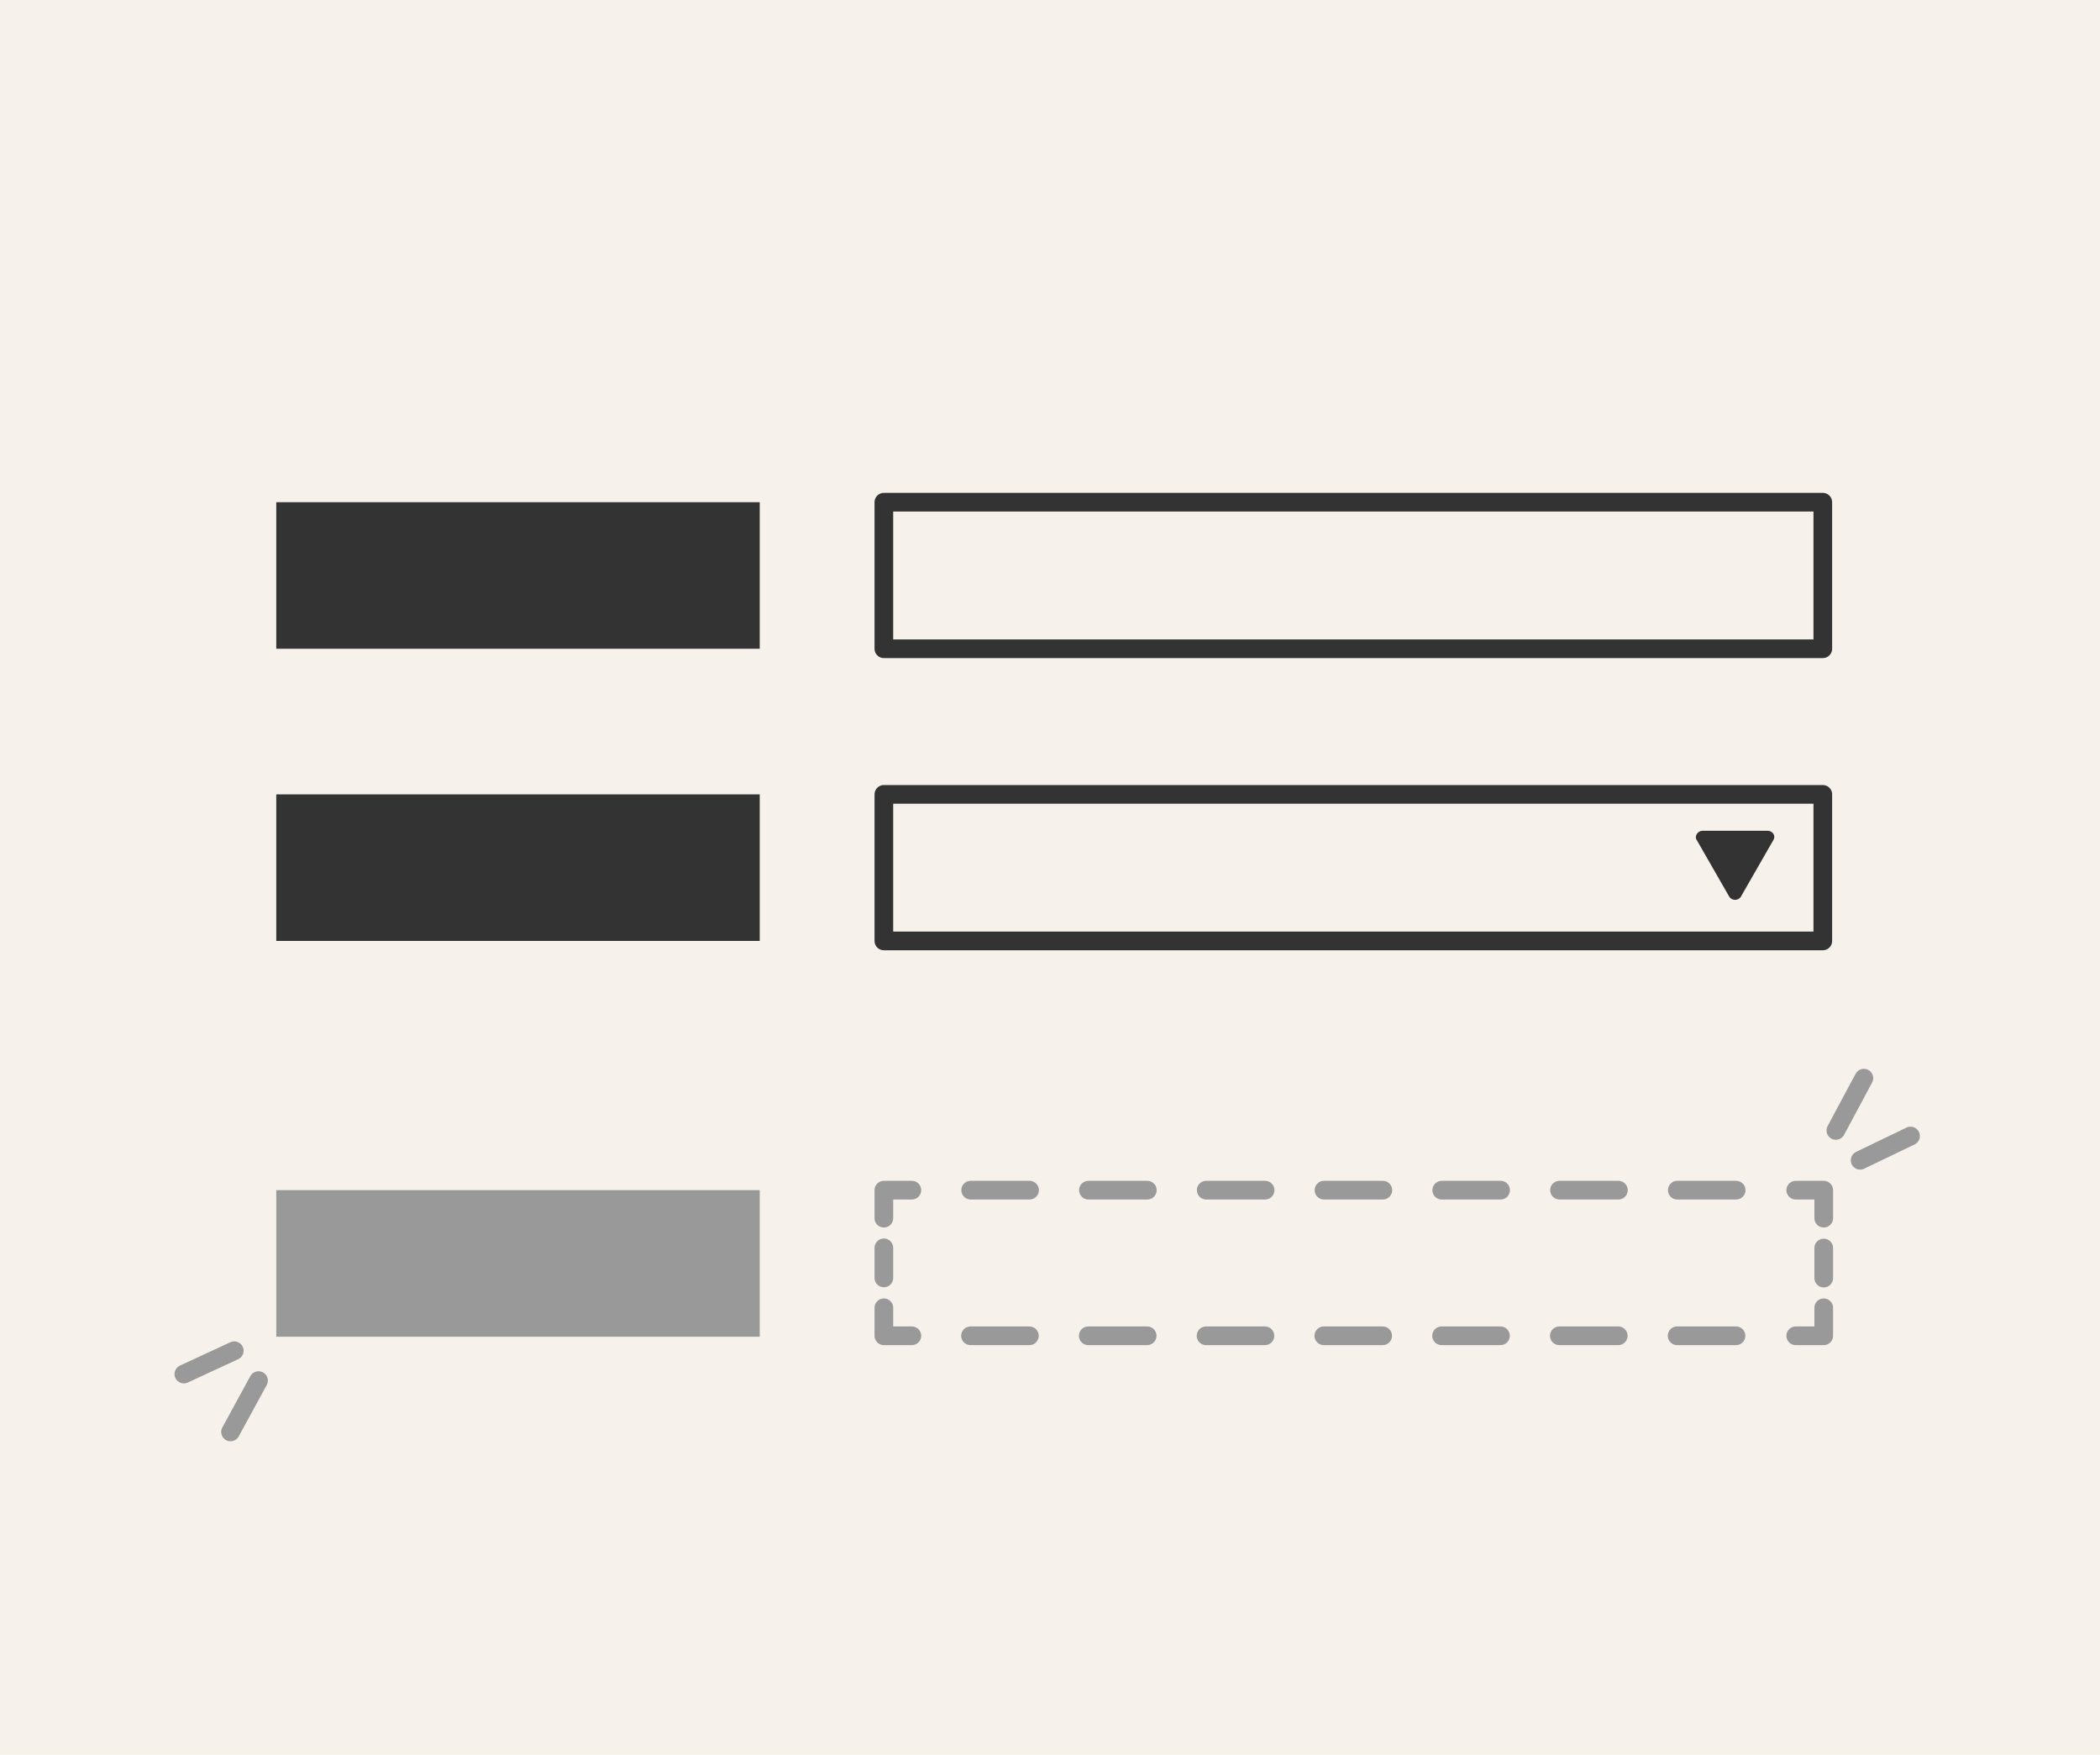 <?xml version="1.0" encoding="utf-8"?>
<!-- Generator: Adobe Illustrator 28.1.0, SVG Export Plug-In . SVG Version: 6.00 Build 0)  -->
<svg version="1.1" xmlns="http://www.w3.org/2000/svg" xmlns:xlink="http://www.w3.org/1999/xlink" x="0px" y="0px"
	 viewBox="0 0 225 188" style="enable-background:new 0 0 225 188;" xml:space="preserve">
<style type="text/css">
	.st0{fill:#F6F1EB;}
	.st1{fill:none;stroke:#333333;stroke-width:2;stroke-linecap:round;stroke-linejoin:round;stroke-miterlimit:10;}
	.st2{fill:none;stroke:#999999;stroke-width:2;stroke-linecap:round;stroke-linejoin:round;}
	.st3{fill:none;stroke:#999999;stroke-width:2;stroke-linecap:round;stroke-linejoin:round;stroke-dasharray:6.309,6.309;}
	.st4{fill:none;stroke:#999999;stroke-width:2;stroke-linecap:round;stroke-linejoin:round;stroke-dasharray:3.221,3.221;}
	.st5{fill:#333333;}
	.st6{fill:#999999;}
	.st7{fill:none;stroke:#999999;stroke-width:2;stroke-linecap:round;stroke-linejoin:round;stroke-miterlimit:10;}
</style>
<g id="レイヤー_2">
	<rect x="0" y="0" class="st0" width="225" height="188"/>
</g>
<g id="レイヤー_1">
	<rect x="94.7" y="53.8" class="st1" width="100.6" height="15.7"/>
	<rect x="94.7" y="85.1" class="st1" width="100.6" height="15.7"/>
	<g>
		<g>
			<polyline class="st2" points="195.4,140.1 195.4,143.1 192.4,143.1 			"/>
			<line class="st3" x1="186" y1="143.1" x2="100.9" y2="143.1"/>
			<polyline class="st2" points="97.7,143.1 94.7,143.1 94.7,140.1 			"/>
			<line class="st4" x1="94.7" y1="136.9" x2="94.7" y2="132.1"/>
			<polyline class="st2" points="94.7,130.5 94.7,127.5 97.7,127.5 			"/>
			<line class="st3" x1="104" y1="127.5" x2="189.2" y2="127.5"/>
			<polyline class="st2" points="192.4,127.5 195.4,127.5 195.4,130.5 			"/>
			<line class="st4" x1="195.4" y1="133.7" x2="195.4" y2="138.5"/>
		</g>
	</g>
	<rect x="29.6" y="53.8" class="st5" width="51.8" height="15.7"/>
	<rect x="29.6" y="85.1" class="st5" width="51.8" height="15.7"/>
	<rect x="29.6" y="127.5" class="st6" width="51.8" height="15.7"/>
	<path class="st5" d="M186.5,96.1L190,90c0.3-0.5-0.1-1-0.6-1h-7c-0.5,0-0.9,0.6-0.6,1l3.5,6.1C185.6,96.5,186.2,96.5,186.5,96.1z"
		/>
	<line class="st7" x1="196.7" y1="121.1" x2="199.7" y2="115.5"/>
	<line class="st7" x1="199.3" y1="124.3" x2="204.7" y2="121.7"/>
	<line class="st7" x1="27.7" y1="147.9" x2="24.7" y2="153.4"/>
	<line class="st7" x1="25.1" y1="144.7" x2="19.7" y2="147.2"/>
</g>
</svg>
